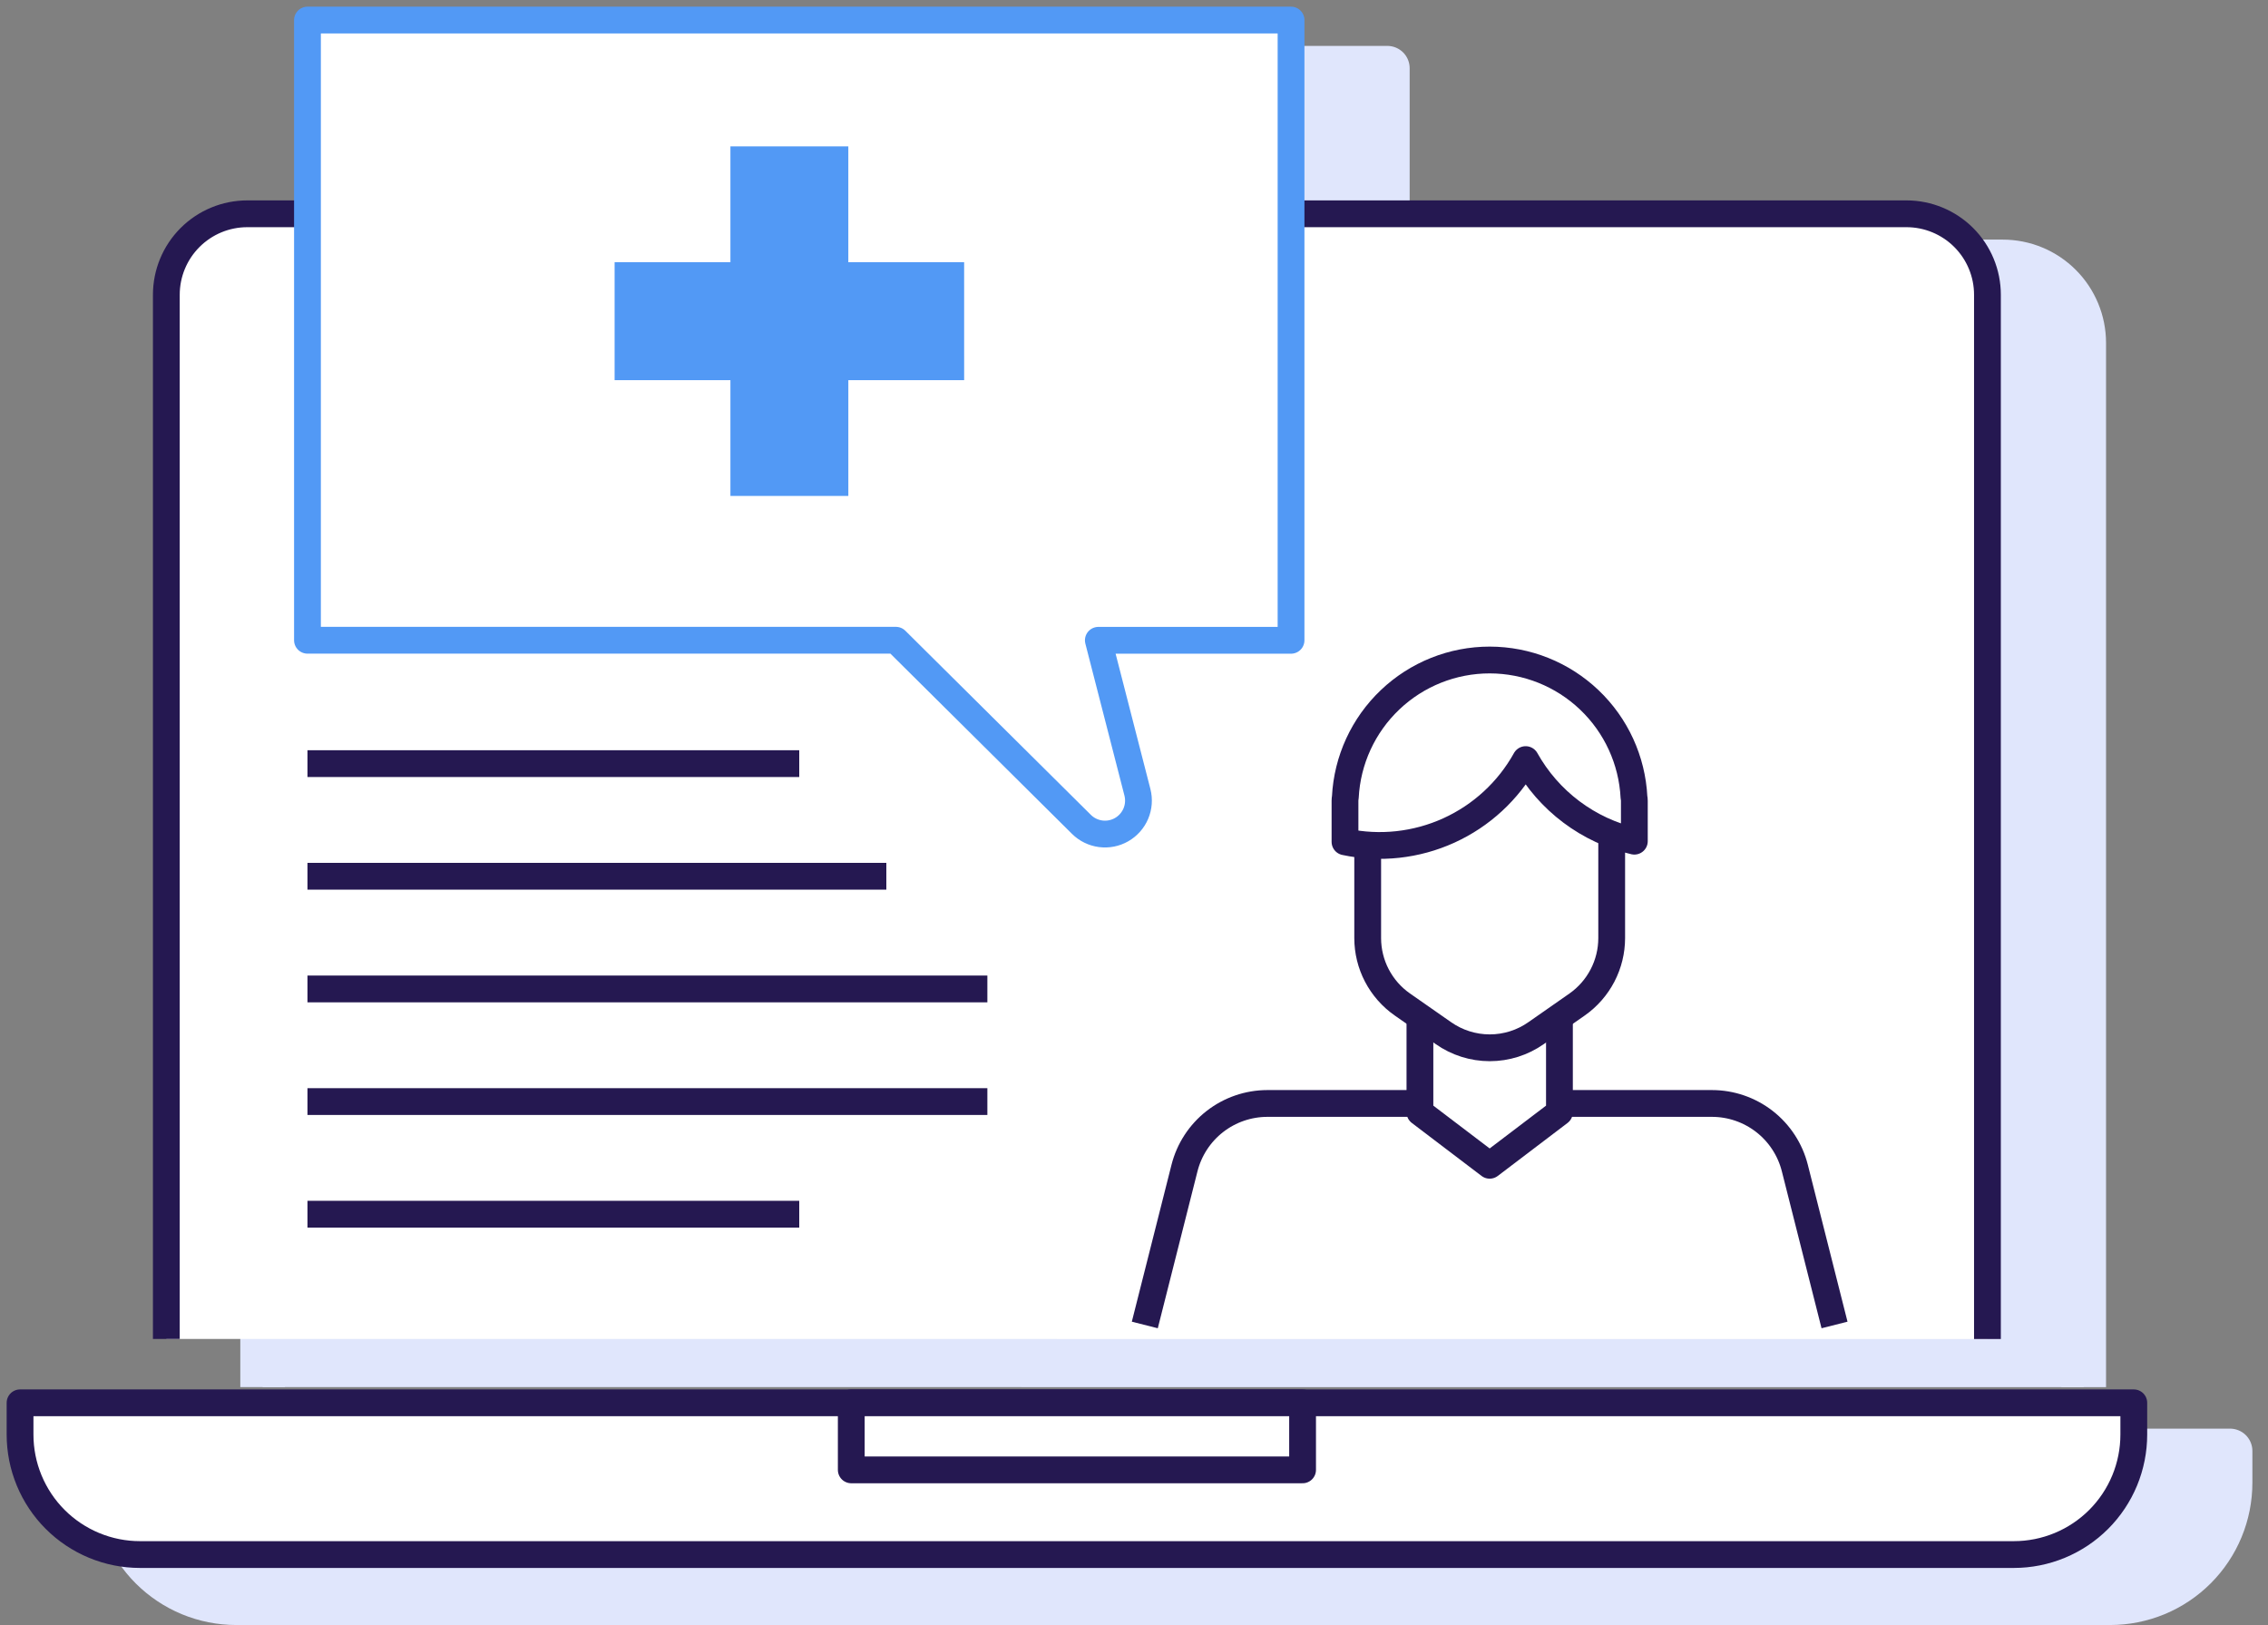 <svg width="127" height="91" viewBox="0 0 127 91" fill="none" xmlns="http://www.w3.org/2000/svg">
<rect x="0" y="0" width="127" height="91" fill="#808080" stroke="none"/>
<path d="M118.161 89.734H13.229C12.347 89.734 11.474 89.56 10.659 89.223C9.844 88.885 9.104 88.39 8.48 87.766C7.857 87.142 7.362 86.402 7.025 85.587C6.688 84.772 6.514 83.899 6.514 83.017V81.239H124.876V83.017C124.876 84.797 124.168 86.505 122.909 87.764C121.65 89.024 119.942 89.731 118.161 89.731" fill="#E0E6FC"/>
<path d="M118.161 89.734H13.229C12.347 89.734 11.474 89.56 10.659 89.223C9.844 88.885 9.104 88.39 8.48 87.766C7.857 87.142 7.362 86.402 7.025 85.587C6.688 84.772 6.514 83.899 6.514 83.017V81.239H124.876V83.017C124.876 83.899 124.703 84.772 124.365 85.587C124.028 86.402 123.533 87.142 122.91 87.766C122.286 88.39 121.546 88.885 120.731 89.223C119.916 89.56 119.043 89.734 118.161 89.734Z" stroke="#E0E6FC" stroke-width="2.5" stroke-linejoin="round"/>
<path d="M14.706 77.663V19.2C14.706 17.997 15.183 16.844 16.034 15.994C16.884 15.143 18.037 14.666 19.239 14.666H112.147C113.35 14.666 114.503 15.143 115.353 15.994C116.203 16.844 116.681 17.997 116.681 19.2V77.667" fill="#E0E6FC"/>
<path d="M14.706 77.663V19.2C14.706 17.997 15.183 16.844 16.034 15.994C16.884 15.143 18.037 14.666 19.239 14.666H112.147C113.35 14.666 114.503 15.143 115.353 15.994C116.203 16.844 116.681 17.997 116.681 19.2V77.667" stroke="#E0E6FC" stroke-width="2.5" stroke-linejoin="round"/>
<path d="M78.332 81.239H53.06V84.994H78.332V81.239Z" fill="#E0E6FC"/>
<path d="M78.332 81.239H53.06V84.994H78.332V81.239Z" stroke="#E0E6FC" stroke-width="2.5" stroke-linejoin="round"/>
<path d="M77.686 3.82H22.608V38.543H55.56L65.95 48.852C66.241 49.141 66.618 49.325 67.025 49.379C67.431 49.432 67.843 49.35 68.199 49.147C68.554 48.943 68.833 48.629 68.993 48.251C69.153 47.874 69.185 47.455 69.084 47.058L66.894 38.546H77.686V3.82Z" fill="#E0E6FC"/>
<path d="M77.686 3.82H22.608V38.543H55.56L65.95 48.852C66.241 49.141 66.618 49.325 67.025 49.379C67.431 49.432 67.843 49.35 68.199 49.147C68.554 48.943 68.833 48.629 68.993 48.251C69.153 47.874 69.185 47.455 69.084 47.058L66.894 38.546H77.686V3.82Z" stroke="#E0E6FC" stroke-width="2.5" stroke-linejoin="round"/>
<path d="M69.497 76.88L71.718 68.096C71.98 67.062 72.578 66.145 73.419 65.49C74.259 64.835 75.295 64.478 76.361 64.477H101.253C102.319 64.477 103.355 64.833 104.196 65.489C105.038 66.144 105.636 67.062 105.896 68.096L108.118 76.88" fill="#E0E6FC"/>
<path d="M69.497 76.88L71.718 68.096C71.98 67.062 72.578 66.145 73.419 65.49C74.259 64.835 75.295 64.478 76.361 64.477H101.253C102.319 64.477 103.355 64.833 104.196 65.489C105.038 66.144 105.636 67.062 105.896 68.096L108.118 76.88" stroke="#E0E6FC" stroke-width="2.5" stroke-linejoin="round"/>
<path d="M92.715 64.972L88.808 67.939L84.903 64.972V53.821H92.715V64.972Z" fill="#E0E6FC"/>
<path d="M92.715 64.972L88.808 67.939L84.903 64.972V53.821H92.715V64.972Z" stroke="#E0E6FC" stroke-width="2.5" stroke-linejoin="round"/>
<path d="M95.619 47.581C95.53 45.834 94.774 44.187 93.505 42.981C92.236 41.776 90.553 41.104 88.803 41.105C87.053 41.107 85.37 41.78 84.103 42.987C82.836 44.194 82.081 45.842 81.995 47.59C81.987 47.636 81.981 47.682 81.978 47.729V55.222C81.979 55.95 82.155 56.668 82.492 57.314C82.829 57.96 83.317 58.515 83.914 58.933L86.215 60.539C86.975 61.074 87.883 61.361 88.812 61.361C89.742 61.361 90.65 61.074 91.41 60.539L93.711 58.933C94.306 58.514 94.792 57.958 95.128 57.312C95.463 56.666 95.639 55.95 95.641 55.222V47.725C95.638 47.676 95.632 47.627 95.623 47.578" fill="#E0E6FC"/>
<path d="M95.619 47.581C95.53 45.834 94.774 44.187 93.505 42.981C92.236 41.776 90.553 41.104 88.803 41.105C87.053 41.107 85.37 41.78 84.103 42.987C82.836 44.194 82.081 45.842 81.995 47.59C81.987 47.636 81.981 47.682 81.978 47.729V55.222C81.979 55.95 82.155 56.668 82.492 57.314C82.829 57.96 83.317 58.515 83.914 58.933L86.215 60.539C86.975 61.074 87.883 61.361 88.812 61.361C89.742 61.361 90.65 61.074 91.41 60.539L93.711 58.933C94.306 58.514 94.792 57.958 95.128 57.312C95.463 56.666 95.639 55.95 95.641 55.222V47.725C95.636 47.677 95.629 47.629 95.619 47.581Z" stroke="#E0E6FC" stroke-width="2.5" stroke-linecap="round" stroke-linejoin="round"/>
<path d="M96.888 47.336C96.784 45.263 95.888 43.31 94.385 41.879C92.882 40.449 90.886 39.65 88.811 39.649C86.736 39.648 84.74 40.444 83.235 41.873C81.73 43.301 80.832 45.254 80.725 47.326C80.713 47.394 80.707 47.463 80.706 47.532V49.828C82.663 50.244 84.702 50.021 86.523 49.193C88.344 48.364 89.851 46.973 90.823 45.225C91.462 46.369 92.334 47.367 93.382 48.153C94.43 48.94 95.632 49.498 96.909 49.792V47.532C96.909 47.466 96.902 47.4 96.888 47.336Z" fill="#E0E6FC"/>
<path d="M96.888 47.336C96.784 45.263 95.888 43.31 94.385 41.879C92.882 40.449 90.886 39.65 88.811 39.649C86.736 39.648 84.74 40.444 83.235 41.873C81.73 43.301 80.832 45.254 80.725 47.326C80.713 47.394 80.707 47.463 80.706 47.532V49.828C82.663 50.244 84.702 50.021 86.523 49.193C88.344 48.364 89.851 46.973 90.823 45.225C91.462 46.369 92.334 47.367 93.382 48.153C94.43 48.94 95.632 49.498 96.909 49.792V47.532C96.909 47.466 96.903 47.4 96.888 47.336Z" stroke="#E0E6FC" stroke-width="2.5" stroke-linecap="round" stroke-linejoin="round"/>
<path d="M59.38 17.377H52.895V10.892H46.292V17.377H39.808V23.98H46.293V30.464H52.895V23.98H59.381L59.38 17.377Z" fill="#E0E6FC"/>
<path d="M59.38 17.377H52.895V10.892H46.292V17.377H39.808V23.98H46.293V30.464H52.895V23.98H59.381L59.38 17.377Z" stroke="#E0E6FC" stroke-width="2.5" stroke-linejoin="round"/>
<path d="M22.609 45.45H50.148" stroke="#E0E6FC" stroke-width="2.5" stroke-linejoin="round"/>
<path d="M22.609 51.757H55.024" stroke="#E0E6FC" stroke-width="2.5" stroke-linejoin="round"/>
<path d="M22.609 58.065H60.681" stroke="#E0E6FC" stroke-width="2.5" stroke-linejoin="round"/>
<path d="M22.609 64.372H60.681" stroke="#E0E6FC" stroke-width="2.5" stroke-linejoin="round"/>
<path d="M22.609 70.679H50.148" stroke="#E0E6FC" stroke-width="2.5" stroke-linejoin="round"/>
<path d="M112.77 87.038H7.838C6.956 87.038 6.082 86.864 5.268 86.526C4.453 86.188 3.713 85.694 3.089 85.07C2.465 84.446 1.971 83.705 1.634 82.891C1.296 82.076 1.123 81.202 1.123 80.32V78.543H119.485V80.32C119.484 82.101 118.777 83.809 117.518 85.068C116.258 86.327 114.551 87.035 112.77 87.035" fill="white"/>
<path d="M112.77 87.038H7.838C6.956 87.038 6.082 86.864 5.268 86.526C4.453 86.188 3.713 85.694 3.089 85.07C2.465 84.446 1.971 83.705 1.634 82.891C1.296 82.076 1.123 81.202 1.123 80.32V78.543H119.485V80.32C119.485 81.202 119.311 82.076 118.974 82.891C118.637 83.705 118.142 84.446 117.519 85.07C116.895 85.694 116.155 86.188 115.34 86.526C114.525 86.864 113.652 87.038 112.77 87.038Z" stroke="#251851" stroke-width="1.5" stroke-linejoin="round"/>
<path d="M9.314 74.967V16.504C9.314 15.302 9.792 14.148 10.642 13.298C11.492 12.448 12.645 11.97 13.848 11.97H106.756C107.958 11.97 109.111 12.448 109.962 13.298C110.812 14.148 111.29 15.302 111.29 16.504V74.971" fill="white"/>
<path d="M9.314 74.967V16.504C9.314 15.302 9.792 14.148 10.642 13.298C11.492 12.448 12.645 11.97 13.848 11.97H106.756C107.958 11.97 109.111 12.448 109.962 13.298C110.812 14.148 111.29 15.302 111.29 16.504V74.971" stroke="#251851" stroke-width="1.5" stroke-linejoin="round"/>
<path d="M72.94 78.543H47.668V82.297H72.94V78.543Z" fill="white"/>
<path d="M72.94 78.543H47.668V82.297H72.94V78.543Z" stroke="#251851" stroke-width="1.5" stroke-linejoin="round"/>
<path d="M72.294 1.124H17.217V35.847H50.168L60.558 46.157C60.849 46.445 61.227 46.63 61.633 46.683C62.04 46.736 62.452 46.655 62.807 46.451C63.163 46.247 63.442 45.933 63.602 45.556C63.762 45.178 63.793 44.759 63.692 44.362L61.503 35.85H72.294V1.124Z" fill="white"/>
<path d="M72.294 1.124H17.217V35.847H50.168L60.558 46.157C60.849 46.445 61.227 46.63 61.633 46.683C62.04 46.736 62.452 46.655 62.807 46.451C63.163 46.247 63.442 45.933 63.602 45.556C63.762 45.178 63.793 44.759 63.692 44.362L61.503 35.85H72.294V1.124Z" stroke="#5299F5" stroke-width="1.5" stroke-linejoin="round"/>
<path d="M64.105 74.184L66.327 65.4C66.588 64.367 67.186 63.45 68.027 62.794C68.868 62.139 69.903 61.783 70.969 61.782H95.862C96.928 61.782 97.964 62.138 98.805 62.793C99.646 63.449 100.244 64.366 100.505 65.4L102.727 74.184" fill="white"/>
<path d="M64.105 74.184L66.327 65.4C66.588 64.367 67.186 63.45 68.027 62.794C68.868 62.139 69.903 61.783 70.969 61.782H95.862C96.928 61.782 97.964 62.138 98.805 62.793C99.646 63.449 100.244 64.366 100.505 65.4L102.727 74.184" stroke="#251851" stroke-width="1.5" stroke-linejoin="round"/>
<path d="M87.323 62.276L83.416 65.243L79.511 62.276V51.125H87.323V62.276Z" fill="white"/>
<path d="M87.323 62.276L83.416 65.243L79.511 62.276V51.125H87.323V62.276Z" stroke="#251851" stroke-width="1.5" stroke-linejoin="round"/>
<path d="M90.227 44.886C90.139 43.138 89.382 41.491 88.113 40.285C86.845 39.08 85.161 38.409 83.411 38.41C81.661 38.411 79.979 39.084 78.711 40.291C77.444 41.498 76.689 43.146 76.603 44.894C76.595 44.94 76.589 44.986 76.586 45.033V52.526C76.587 53.255 76.763 53.972 77.1 54.618C77.438 55.264 77.925 55.82 78.522 56.237L80.823 57.843C81.584 58.378 82.491 58.665 83.421 58.665C84.351 58.665 85.258 58.378 86.018 57.843L88.319 56.237C88.914 55.818 89.4 55.262 89.736 54.617C90.072 53.971 90.248 53.254 90.249 52.526V45.029C90.246 44.98 90.24 44.931 90.231 44.883" fill="white"/>
<path d="M90.227 44.886C90.139 43.138 89.382 41.491 88.113 40.285C86.845 39.08 85.161 38.409 83.411 38.41C81.661 38.411 79.979 39.084 78.711 40.291C77.444 41.498 76.689 43.146 76.603 44.894C76.595 44.94 76.589 44.986 76.586 45.033V52.526C76.587 53.255 76.763 53.972 77.1 54.618C77.438 55.264 77.925 55.82 78.522 56.237L80.823 57.843C81.584 58.378 82.491 58.665 83.421 58.665C84.351 58.665 85.258 58.378 86.018 57.843L88.319 56.237C88.914 55.818 89.4 55.262 89.736 54.617C90.072 53.971 90.248 53.254 90.249 52.526V45.029C90.245 44.981 90.237 44.933 90.227 44.886Z" stroke="#251851" stroke-width="1.5" stroke-linecap="round" stroke-linejoin="round"/>
<path d="M91.497 44.64C91.393 42.568 90.497 40.614 88.993 39.184C87.49 37.753 85.495 36.955 83.42 36.953C81.345 36.952 79.348 37.748 77.844 39.177C76.339 40.606 75.44 42.558 75.334 44.631C75.322 44.699 75.316 44.767 75.315 44.837V47.133C77.272 47.549 79.311 47.326 81.132 46.497C82.953 45.669 84.46 44.278 85.432 42.529C86.071 43.673 86.942 44.671 87.991 45.458C89.039 46.245 90.24 46.803 91.518 47.097V44.837C91.518 44.771 91.511 44.704 91.497 44.64Z" fill="white"/>
<path d="M91.497 44.64C91.393 42.568 90.497 40.614 88.993 39.184C87.49 37.753 85.495 36.955 83.42 36.953C81.345 36.952 79.348 37.748 77.844 39.177C76.339 40.606 75.44 42.558 75.334 44.631C75.322 44.699 75.316 44.767 75.315 44.837V47.133C77.272 47.549 79.311 47.326 81.132 46.497C82.953 45.669 84.46 44.278 85.432 42.529C86.071 43.673 86.942 44.671 87.991 45.458C89.039 46.245 90.24 46.803 91.518 47.097V44.837C91.518 44.77 91.511 44.705 91.497 44.64Z" stroke="#251851" stroke-width="1.5" stroke-linecap="round" stroke-linejoin="round"/>
<path d="M53.988 14.681H47.503V8.197H40.901V14.681H34.416V21.284H40.901V27.769H47.504V21.284H53.989L53.988 14.681Z" fill="white"/>
<path d="M53.988 14.681H47.503V8.197H40.901V14.681H34.416V21.284H40.901V27.769H47.504V21.284H53.989L53.988 14.681Z" fill="#5299F5"/>
<path d="M17.217 42.754H44.755" stroke="#251851" stroke-width="1.5" stroke-linejoin="round"/>
<path d="M17.217 49.061H49.632" stroke="#251851" stroke-width="1.5" stroke-linejoin="round"/>
<path d="M17.217 55.369H55.289" stroke="#251851" stroke-width="1.5" stroke-linejoin="round"/>
<path d="M17.217 61.676H55.289" stroke="#251851" stroke-width="1.5" stroke-linejoin="round"/>
<path d="M17.217 67.983H44.755" stroke="#251851" stroke-width="1.5" stroke-linejoin="round"/>
</svg>
